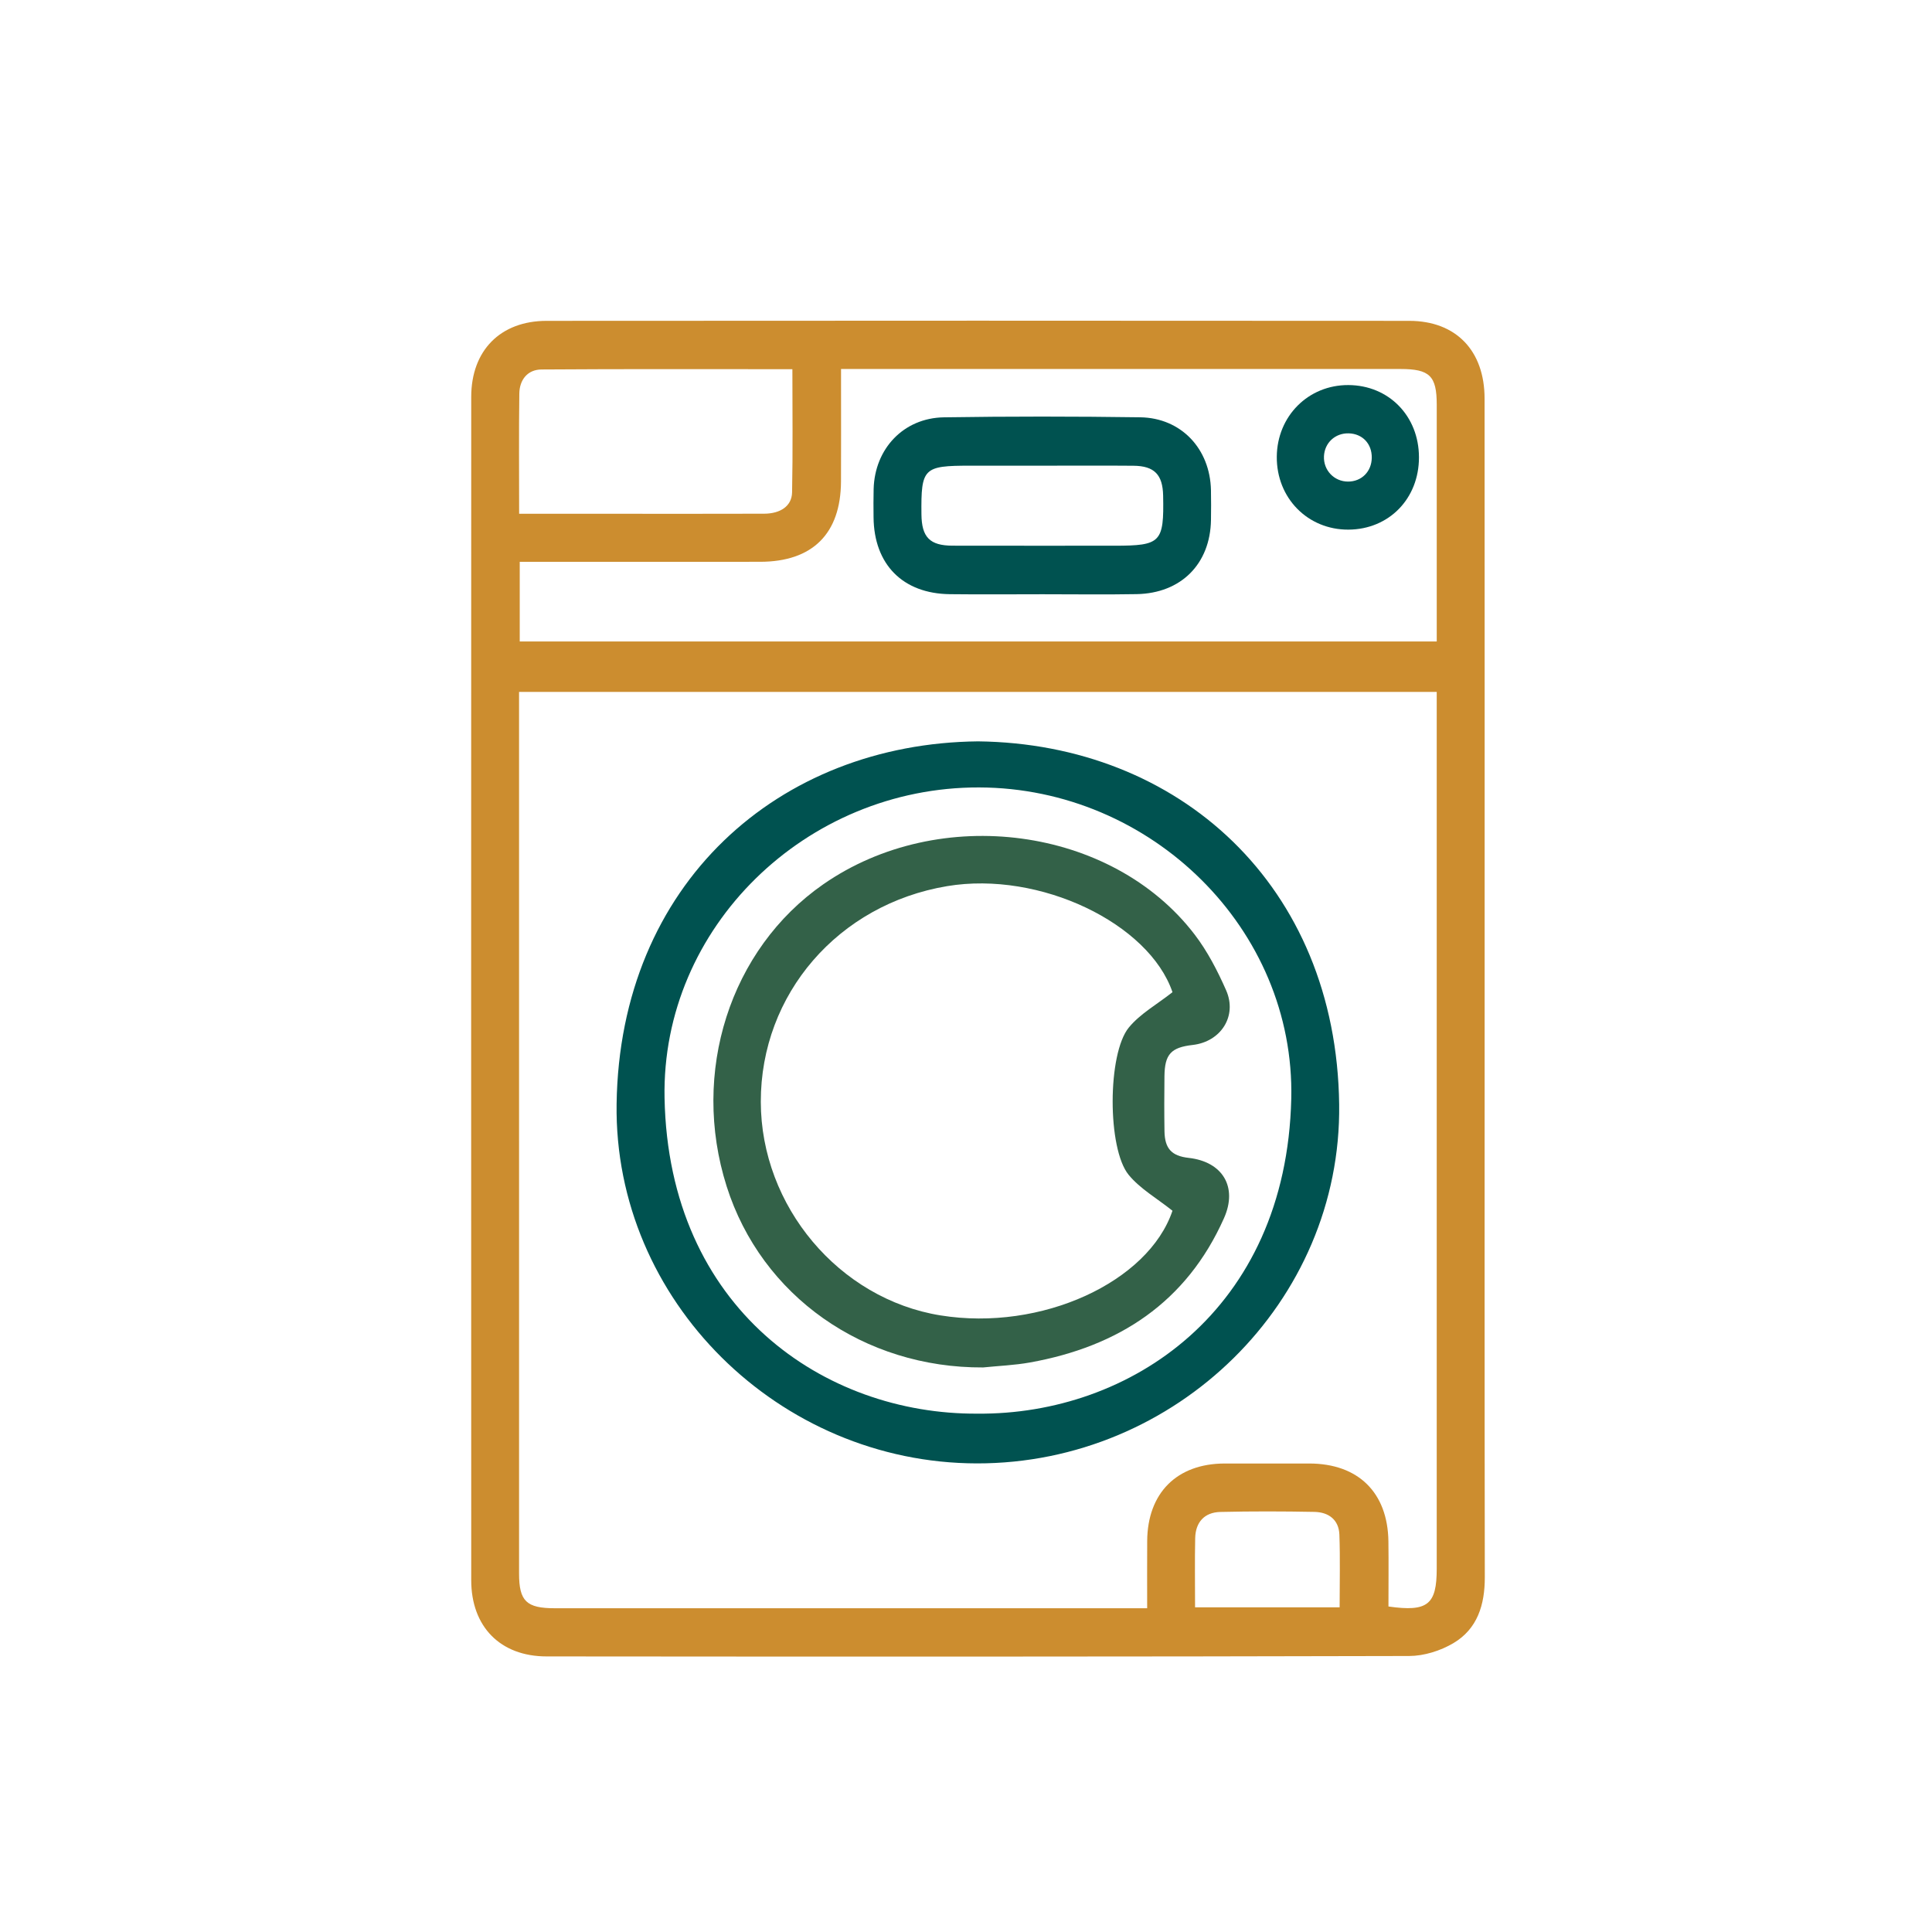 <svg width="139" height="139" viewBox="0 0 139 139" fill="none" xmlns="http://www.w3.org/2000/svg">
<path d="M106.814 71.188C106.814 85.283 106.803 99.379 106.826 113.473C106.83 115.459 106.297 117.194 104.561 118.221C103.636 118.768 102.452 119.141 101.384 119.143C80.696 119.196 60.008 119.192 39.321 119.173C35.993 119.17 33.904 117.032 33.903 113.694C33.895 85.315 33.895 56.935 33.903 28.556C33.904 25.22 35.998 23.087 39.326 23.084C60.014 23.068 80.702 23.068 101.39 23.084C104.761 23.087 106.808 25.233 106.81 28.675C106.819 42.845 106.814 57.016 106.814 71.188ZM99.894 115.581C102.718 115.983 103.367 115.449 103.367 112.862C103.367 92.316 103.367 71.769 103.367 51.223C103.367 50.746 103.367 50.269 103.367 49.78C81.285 49.78 59.342 49.78 37.344 49.78C37.344 50.255 37.344 50.63 37.344 51.005C37.344 71.739 37.344 92.474 37.345 113.208C37.345 115.195 37.873 115.707 39.916 115.707C53.675 115.708 67.433 115.708 81.191 115.708C81.596 115.708 82 115.708 82.534 115.708C82.534 114.022 82.526 112.449 82.536 110.877C82.556 107.419 84.664 105.305 88.098 105.294C90.134 105.289 92.169 105.291 94.205 105.294C97.72 105.3 99.842 107.382 99.891 110.893C99.912 112.438 99.894 113.982 99.894 115.581ZM37.393 46.15C59.433 46.15 81.371 46.15 103.368 46.15C103.368 40.414 103.369 34.765 103.368 29.116C103.367 27.043 102.864 26.549 100.753 26.548C87.793 26.547 74.833 26.548 61.874 26.548C61.465 26.548 61.056 26.548 60.51 26.548C60.51 27.045 60.51 27.45 60.51 27.856C60.51 30.117 60.518 32.377 60.507 34.638C60.488 38.396 58.463 40.413 54.693 40.419C49.343 40.427 43.994 40.42 38.644 40.42C38.243 40.42 37.842 40.42 37.393 40.42C37.393 42.406 37.393 44.24 37.393 46.15ZM37.35 36.964C39.731 36.964 41.983 36.964 44.236 36.964C47.814 36.964 51.394 36.971 54.973 36.959C56.153 36.956 56.968 36.406 56.987 35.424C57.047 32.499 57.009 29.573 57.009 26.562C50.916 26.562 44.934 26.541 38.954 26.583C37.954 26.591 37.377 27.328 37.363 28.314C37.325 31.137 37.35 33.961 37.35 36.964ZM85.98 115.642C89.499 115.642 92.897 115.642 96.381 115.642C96.381 113.855 96.426 112.132 96.364 110.414C96.325 109.335 95.584 108.794 94.566 108.775C92.311 108.732 90.055 108.726 87.8 108.779C86.656 108.806 86.013 109.514 85.989 110.669C85.954 112.283 85.98 113.899 85.98 115.642Z" fill="#CC8D2F"/>
<path d="M70.371 53.338C84.806 53.507 96.148 63.677 96.348 79.461C96.527 93.665 84.608 105.305 70.283 105.286C56.05 105.267 44.165 93.572 44.362 79.428C44.582 63.577 56.026 53.484 70.371 53.338ZM70.324 101.707C81.281 101.801 92.542 94.306 92.901 79.061C93.19 66.838 82.823 56.687 70.444 56.653C57.995 56.617 47.573 66.714 47.812 79C48.107 94.183 59.333 101.775 70.324 101.707Z" fill="#005250"/>
<path d="M75.003 42.754C72.781 42.755 70.559 42.775 68.338 42.749C64.95 42.71 62.88 40.608 62.849 37.215C62.843 36.538 62.837 35.859 62.855 35.182C62.933 32.279 65.011 30.07 67.912 30.025C72.618 29.953 77.326 29.956 82.031 30.023C84.983 30.066 87.061 32.289 87.124 35.264C87.138 35.98 87.136 36.695 87.125 37.411C87.075 40.568 84.977 42.686 81.78 42.745C79.522 42.786 77.262 42.753 75.003 42.754ZM75.106 33.504C73.334 33.504 71.562 33.504 69.79 33.504C66.434 33.504 66.262 33.676 66.294 37.001C66.31 38.652 66.896 39.257 68.535 39.259C72.417 39.267 76.3 39.262 80.182 39.262C83.527 39.262 83.75 39.032 83.683 35.655C83.653 34.15 83.052 33.522 81.55 33.509C79.403 33.49 77.255 33.505 75.106 33.504Z" fill="#005250"/>
<path d="M102.089 32.901C102.092 35.873 99.936 38.086 97.021 38.105C94.088 38.123 91.834 35.831 91.86 32.856C91.885 29.934 94.129 27.69 97.011 27.704C99.921 27.717 102.085 29.932 102.089 32.901ZM97.038 31.178C96.064 31.15 95.299 31.857 95.254 32.826C95.208 33.83 95.985 34.648 96.987 34.648C97.963 34.648 98.681 33.927 98.693 32.934C98.707 31.927 98.027 31.206 97.038 31.178Z" fill="#005250"/>
<path d="M70.735 98.382C62.16 98.431 54.784 93.249 52.279 85.351C49.682 77.16 52.517 68.292 59.227 63.625C67.589 57.809 79.999 59.456 85.949 67.235C86.875 68.445 87.598 69.847 88.215 71.247C89.033 73.107 87.834 74.951 85.808 75.181C84.25 75.358 83.797 75.848 83.778 77.426C83.763 78.745 83.759 80.065 83.78 81.384C83.8 82.642 84.296 83.168 85.519 83.305C87.966 83.578 89.06 85.403 88.062 87.642C85.358 93.713 80.469 96.882 74.101 98.025C72.994 98.224 71.858 98.267 70.735 98.382ZM84.356 71.384C82.669 66.437 74.817 62.64 68.145 63.754C60.308 65.063 54.727 71.522 54.737 79.272C54.748 86.782 60.363 93.459 67.661 94.637C74.935 95.811 82.633 92.225 84.355 87.108C83.234 86.212 82.024 85.528 81.202 84.525C79.662 82.65 79.669 75.805 81.217 73.924C82.034 72.93 83.247 72.259 84.356 71.384Z" fill="#336148"/>
</svg>
